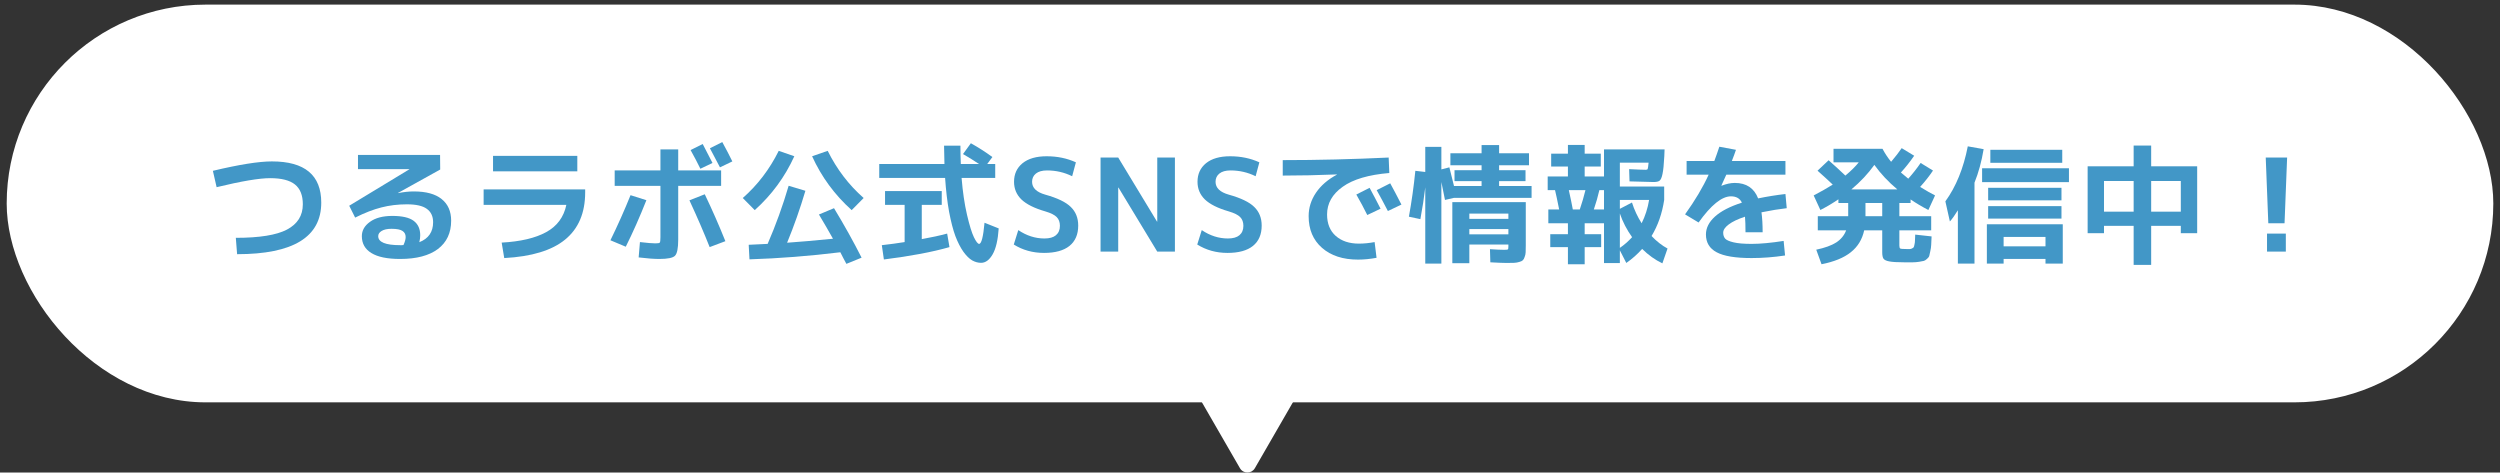 <svg width="291" height="55" viewBox="0 0 291 55" fill="none" xmlns="http://www.w3.org/2000/svg">
<rect x="0" y="0" width="291" height="55" fill="#333333" stroke="none"/>
<rect x="0.779" y="0.538" width="289.442" height="46.295" rx="23.148" fill="white"/>
<path d="M263.731 18.338H266.221L265.921 25.988H264.031L263.731 18.338ZM263.881 29.288V27.188H266.071V29.288H263.881Z" fill="#4297C7"/>
<path d="M244.906 24.638H248.356V21.068H244.906V24.638ZM244.906 26.288V27.143H243.001V19.358H248.356V16.943H250.396V19.358H255.751V27.143H253.846V26.288H250.396V30.833H248.356V26.288H244.906ZM253.846 24.638V21.068H250.396V24.638H253.846Z" fill="#4297C7"/>
<path d="M229.831 21.263V30.683H227.896V24.473C227.536 25.063 227.226 25.498 226.966 25.778L226.441 23.438C227.681 21.728 228.551 19.593 229.051 17.033L230.896 17.363C230.656 18.803 230.301 20.103 229.831 21.263ZM233.221 30.143V30.683H231.271V26.108H240.106V30.683H238.096V30.143H233.221ZM231.676 18.953V17.438H240.046V18.953H231.676ZM230.716 21.203V19.583H240.826V21.203H230.716ZM231.421 23.318V21.863H239.956V23.318H231.421ZM231.421 25.448V23.993H239.956V25.448H231.421ZM238.096 28.673V27.578H233.221V28.673H238.096Z" fill="#4297C7"/>
<path d="M220.846 22.043C219.796 21.163 218.906 20.213 218.176 19.193C217.446 20.213 216.556 21.163 215.506 22.043H220.846ZM217.141 25.163H219.091V23.633H217.141V25.163ZM215.131 23.633H213.991V23.198C213.321 23.658 212.621 24.073 211.891 24.443L211.111 22.748C211.921 22.328 212.661 21.908 213.331 21.488C212.881 21.058 212.291 20.518 211.561 19.868L212.851 18.653C213.561 19.283 214.211 19.878 214.801 20.438C215.471 19.878 215.991 19.363 216.361 18.893H213.421V17.318H219.121C219.421 17.878 219.756 18.383 220.126 18.833C220.636 18.233 221.046 17.703 221.356 17.243L222.811 18.128C222.321 18.838 221.806 19.488 221.266 20.078C221.536 20.318 221.821 20.558 222.121 20.798C222.651 20.208 223.131 19.598 223.561 18.968L225.001 19.853C224.571 20.493 224.071 21.128 223.501 21.758C224.221 22.198 224.801 22.528 225.241 22.748L224.461 24.443C223.711 24.053 223.021 23.643 222.391 23.213V23.633H221.086V25.163H224.791V26.813H221.086V28.583C221.086 28.773 221.121 28.888 221.191 28.928C221.271 28.968 221.511 28.988 221.911 28.988C222.101 28.988 222.236 28.988 222.316 28.988C222.396 28.988 222.481 28.963 222.571 28.913C222.671 28.863 222.731 28.818 222.751 28.778C222.781 28.738 222.811 28.638 222.841 28.478C222.881 28.318 222.901 28.168 222.901 28.028C222.911 27.878 222.921 27.638 222.931 27.308L224.836 27.518C224.816 27.948 224.801 28.278 224.791 28.508C224.781 28.738 224.746 28.983 224.686 29.243C224.636 29.493 224.596 29.673 224.566 29.783C224.536 29.893 224.451 30.008 224.311 30.128C224.171 30.258 224.046 30.338 223.936 30.368C223.836 30.398 223.651 30.433 223.381 30.473C223.111 30.513 222.866 30.533 222.646 30.533C222.436 30.533 222.106 30.533 221.656 30.533C220.846 30.533 220.266 30.498 219.916 30.428C219.576 30.368 219.351 30.263 219.241 30.113C219.141 29.973 219.091 29.718 219.091 29.348V26.813H216.991C216.761 27.873 216.241 28.723 215.431 29.363C214.631 30.003 213.496 30.468 212.026 30.758L211.411 29.063C212.411 28.853 213.186 28.573 213.736 28.223C214.286 27.863 214.671 27.393 214.891 26.813H211.591V25.163H215.131V23.633Z" fill="#4297C7"/>
<path d="M207.616 28.043L207.781 29.738C206.461 29.938 205.161 30.038 203.881 30.038C202.001 30.038 200.646 29.813 199.816 29.363C198.986 28.923 198.571 28.233 198.571 27.293C198.571 26.543 198.916 25.853 199.606 25.223C200.306 24.583 201.356 24.038 202.756 23.588C202.526 23.098 202.101 22.853 201.481 22.853C200.421 22.853 199.166 23.868 197.716 25.898L196.141 24.953C197.311 23.323 198.226 21.783 198.886 20.333H196.321V18.743H199.546C199.746 18.213 199.941 17.658 200.131 17.078L202.066 17.438C201.946 17.798 201.786 18.233 201.586 18.743H207.826V20.333H200.941C200.821 20.613 200.631 21.033 200.371 21.593L200.386 21.623C200.936 21.403 201.451 21.293 201.931 21.293C203.271 21.293 204.176 21.893 204.646 23.093C205.716 22.873 206.776 22.703 207.826 22.583L207.976 24.233C207.096 24.333 206.116 24.493 205.036 24.713C205.126 25.373 205.171 26.148 205.171 27.038H203.176C203.176 26.268 203.156 25.663 203.116 25.223C202.296 25.493 201.666 25.793 201.226 26.123C200.796 26.443 200.581 26.763 200.581 27.083C200.581 27.363 200.656 27.593 200.806 27.773C200.956 27.943 201.281 28.088 201.781 28.208C202.281 28.328 202.981 28.388 203.881 28.388C204.901 28.388 206.146 28.273 207.616 28.043Z" fill="#4297C7"/>
<path d="M183.076 24.383H183.886C184.146 23.623 184.366 22.873 184.546 22.133H182.611C182.831 23.133 182.986 23.883 183.076 24.383ZM186.706 24.383V22.133H186.166C185.996 22.873 185.781 23.623 185.521 24.383H186.706ZM188.551 24.848V28.853C189.051 28.513 189.526 28.098 189.976 27.608C189.356 26.738 188.881 25.818 188.551 24.848ZM188.551 24.308L189.961 23.573C190.231 24.423 190.606 25.228 191.086 25.988C191.506 25.148 191.796 24.243 191.956 23.273H188.551V24.308ZM192.481 21.188C192.111 21.188 191.176 21.163 189.676 21.113L189.631 19.688C190.601 19.738 191.251 19.763 191.581 19.763C191.701 19.763 191.771 19.728 191.791 19.658C191.821 19.588 191.856 19.348 191.896 18.938H188.551V21.713H193.711V23.273C193.471 24.853 192.981 26.253 192.241 27.473C192.831 28.093 193.451 28.578 194.101 28.928L193.501 30.653C192.661 30.253 191.876 29.693 191.146 28.973C190.606 29.583 189.991 30.128 189.301 30.608L188.551 29.138V30.623H186.706V25.988H184.456V27.263H186.376V28.763H184.456V30.758H182.506V28.763H180.451V27.263H182.506V25.988H180.226V24.383H181.486C181.276 23.333 181.116 22.583 181.006 22.133H180.151V20.543H182.506V19.388H180.556V17.888H182.506V16.868H184.456V17.888H186.331V19.388H184.456V20.543H186.706V17.393H193.756L193.726 18.173C193.676 19.143 193.606 19.833 193.516 20.243C193.436 20.643 193.326 20.903 193.186 21.023C193.056 21.133 192.821 21.188 192.481 21.188Z" fill="#4297C7"/>
<path d="M171.031 26.663V27.278H175.576V26.663H171.031ZM171.031 25.478H175.576V24.863H171.031V25.478ZM174.496 21.653H178.276V23.033H169.231L168.196 23.273C168.116 22.823 167.976 22.128 167.776 21.188V30.683H165.901V21.803C165.761 23.003 165.571 24.238 165.331 25.508L163.996 25.223C164.316 23.463 164.566 21.683 164.746 19.883L165.901 20.018V17.093H167.776V19.718L168.706 19.478C168.976 20.538 169.156 21.263 169.246 21.653H172.456V21.083H169.306V19.808H172.456V19.238H168.826V17.843H172.456V16.883H174.496V17.843H177.976V19.238H174.496V19.808H177.571V21.083H174.496V21.653ZM175.381 30.608C175.011 30.608 174.376 30.583 173.476 30.533L173.431 29.003C174.121 29.053 174.671 29.078 175.081 29.078C175.331 29.078 175.476 29.063 175.516 29.033C175.556 29.003 175.576 28.893 175.576 28.703V28.463H171.031V30.638H169.051V23.528H177.601V28.538C177.601 28.888 177.596 29.163 177.586 29.363C177.576 29.563 177.536 29.748 177.466 29.918C177.406 30.098 177.336 30.223 177.256 30.293C177.176 30.373 177.041 30.438 176.851 30.488C176.661 30.548 176.461 30.583 176.251 30.593C176.051 30.603 175.761 30.608 175.381 30.608Z" fill="#4297C7"/>
<path d="M160.696 24.293L159.151 25.028C158.761 24.238 158.336 23.443 157.876 22.643L159.421 21.863C159.881 22.713 160.306 23.523 160.696 24.293ZM163.126 23.813L161.551 24.563C161.101 23.693 160.666 22.883 160.246 22.133L161.821 21.338C162.181 21.988 162.616 22.813 163.126 23.813ZM149.311 18.638C153.351 18.638 157.461 18.538 161.641 18.338L161.716 20.138C159.306 20.338 157.496 20.873 156.286 21.743C155.076 22.603 154.471 23.678 154.471 24.968C154.471 26.028 154.806 26.858 155.476 27.458C156.156 28.058 157.056 28.358 158.176 28.358C158.756 28.358 159.366 28.298 160.006 28.178L160.231 30.008C159.481 30.148 158.761 30.218 158.071 30.218C156.321 30.218 154.926 29.763 153.886 28.853C152.846 27.943 152.326 26.713 152.326 25.163C152.326 24.183 152.611 23.273 153.181 22.433C153.751 21.593 154.561 20.893 155.611 20.333V20.303C153.421 20.393 151.321 20.438 149.311 20.438V18.638Z" fill="#4297C7"/>
<path d="M146.155 20.514C145.245 20.064 144.27 19.838 143.23 19.838C142.67 19.838 142.24 19.959 141.94 20.198C141.64 20.439 141.49 20.759 141.49 21.159C141.49 21.869 142.005 22.369 143.035 22.659C144.435 23.049 145.42 23.523 145.99 24.084C146.57 24.643 146.86 25.369 146.86 26.259C146.86 27.288 146.52 28.078 145.84 28.628C145.16 29.169 144.175 29.439 142.885 29.439C141.575 29.439 140.4 29.113 139.36 28.463L139.885 26.784C140.845 27.433 141.86 27.759 142.93 27.759C143.52 27.759 143.965 27.634 144.265 27.384C144.575 27.123 144.73 26.759 144.73 26.288C144.73 25.858 144.605 25.518 144.355 25.268C144.115 25.018 143.675 24.799 143.035 24.608C141.755 24.238 140.825 23.773 140.245 23.213C139.675 22.654 139.39 21.968 139.39 21.159C139.39 20.259 139.72 19.538 140.38 18.998C141.05 18.459 141.985 18.189 143.185 18.189C144.425 18.189 145.56 18.424 146.59 18.893L146.155 20.514Z" fill="#4297C7"/>
<path d="M128.105 29.288V18.338H130.16L134.675 25.793H134.705V18.338H136.76V29.288H134.705L130.19 21.833H130.16V29.288H128.105Z" fill="#4297C7"/>
<path d="M124.799 20.514C123.889 20.064 122.914 19.838 121.874 19.838C121.314 19.838 120.884 19.959 120.584 20.198C120.284 20.439 120.134 20.759 120.134 21.159C120.134 21.869 120.649 22.369 121.679 22.659C123.079 23.049 124.064 23.523 124.634 24.084C125.214 24.643 125.504 25.369 125.504 26.259C125.504 27.288 125.164 28.078 124.484 28.628C123.804 29.169 122.819 29.439 121.529 29.439C120.219 29.439 119.044 29.113 118.004 28.463L118.529 26.784C119.489 27.433 120.504 27.759 121.574 27.759C122.164 27.759 122.609 27.634 122.909 27.384C123.219 27.123 123.374 26.759 123.374 26.288C123.374 25.858 123.249 25.518 122.999 25.268C122.759 25.018 122.319 24.799 121.679 24.608C120.399 24.238 119.469 23.773 118.889 23.213C118.319 22.654 118.034 21.968 118.034 21.159C118.034 20.259 118.364 19.538 119.024 18.998C119.694 18.459 120.629 18.189 121.829 18.189C123.069 18.189 124.204 18.424 125.234 18.893L124.799 20.514Z" fill="#4297C7"/>
<path d="M110.519 28.763C108.539 29.333 105.994 29.813 102.884 30.203L102.644 28.538C103.614 28.428 104.499 28.308 105.299 28.178V23.843H103.019V22.238H109.619V23.843H107.294V27.833C108.414 27.633 109.399 27.418 110.249 27.188L110.519 28.763ZM112.094 17.933L113.009 16.673C113.869 17.153 114.704 17.688 115.514 18.278L114.914 19.088H115.844V20.708H111.929C112.059 22.318 112.269 23.748 112.559 24.998C112.849 26.238 113.119 27.113 113.369 27.623C113.619 28.133 113.819 28.388 113.969 28.388C114.239 28.388 114.449 27.568 114.599 25.928L116.249 26.588C116.159 27.938 115.924 28.943 115.544 29.603C115.164 30.263 114.714 30.593 114.194 30.593C113.844 30.593 113.499 30.498 113.159 30.308C112.829 30.118 112.489 29.783 112.139 29.303C111.799 28.823 111.489 28.218 111.209 27.488C110.939 26.758 110.694 25.813 110.474 24.653C110.264 23.493 110.109 22.178 110.009 20.708H102.344V19.088H109.934C109.904 17.738 109.889 17.028 109.889 16.958H111.794C111.794 17.698 111.809 18.408 111.839 19.088H113.954C113.424 18.728 112.804 18.343 112.094 17.933Z" fill="#4297C7"/>
<path d="M92.459 18.188C91.369 20.588 89.834 22.678 87.854 24.458L86.459 23.048C88.189 21.528 89.584 19.698 90.644 17.558L92.459 18.188ZM94.529 18.188L96.344 17.558C97.404 19.698 98.799 21.528 100.529 23.048L99.134 24.458C97.154 22.678 95.619 20.588 94.529 18.188ZM95.324 24.968L97.079 24.233C98.279 26.213 99.349 28.133 100.289 29.993L98.519 30.713C98.439 30.573 98.319 30.348 98.159 30.038C98.009 29.738 97.894 29.513 97.814 29.363C94.224 29.803 90.699 30.078 87.239 30.188L87.149 28.493C88.099 28.453 88.834 28.418 89.354 28.388C90.304 26.198 91.119 23.943 91.799 21.623L93.749 22.208C93.139 24.268 92.429 26.283 91.619 28.253C93.069 28.153 94.849 27.998 96.959 27.788C96.469 26.908 95.924 25.968 95.324 24.968Z" fill="#4297C7"/>
<path d="M71.549 19.838H76.874V17.393H78.944V19.838H83.939V21.638H78.944V27.893C78.944 28.893 78.819 29.518 78.569 29.768C78.329 30.018 77.719 30.143 76.739 30.143C76.129 30.143 75.329 30.083 74.339 29.963L74.489 28.178C75.339 28.278 75.939 28.328 76.289 28.328C76.579 28.328 76.749 28.298 76.799 28.238C76.849 28.168 76.874 27.963 76.874 27.623V21.638H71.549V19.838ZM82.934 18.968L81.524 19.643C81.204 18.983 80.824 18.258 80.384 17.468L81.794 16.763C82.204 17.533 82.584 18.268 82.934 18.968ZM85.244 18.788L83.804 19.478C83.264 18.438 82.874 17.698 82.634 17.258L84.074 16.538C84.534 17.378 84.924 18.128 85.244 18.788ZM73.394 22.718L75.239 23.303C74.469 25.253 73.669 27.058 72.839 28.718L71.054 27.968C71.914 26.208 72.694 24.458 73.394 22.718ZM80.249 23.318L82.034 22.613C82.884 24.383 83.684 26.203 84.434 28.073L82.604 28.763C81.944 27.093 81.159 25.278 80.249 23.318Z" fill="#4297C7"/>
<path d="M56.294 22.044H68.114V22.389C68.114 24.779 67.339 26.609 65.789 27.879C64.249 29.149 61.884 29.869 58.694 30.039L58.394 28.239C60.584 28.119 62.309 27.714 63.569 27.024C64.839 26.334 65.624 25.274 65.924 23.844H56.294V22.044ZM57.389 19.944V18.144H67.199V19.944H57.389Z" fill="#4297C7"/>
<path d="M48.809 28.193C49.879 27.773 50.414 26.998 50.414 25.868C50.414 25.178 50.169 24.658 49.679 24.308C49.199 23.958 48.429 23.783 47.369 23.783C46.319 23.783 45.329 23.903 44.399 24.143C43.479 24.373 42.459 24.768 41.339 25.328L40.649 23.948L47.654 19.703V19.688H41.669V18.038H51.224L51.239 19.733L46.319 22.463L46.334 22.478C46.994 22.348 47.604 22.283 48.164 22.283C49.594 22.283 50.674 22.578 51.404 23.168C52.144 23.758 52.514 24.598 52.514 25.688C52.514 27.108 51.999 28.208 50.969 28.988C49.939 29.758 48.474 30.143 46.574 30.143C45.084 30.143 43.969 29.913 43.229 29.453C42.489 29.003 42.119 28.348 42.119 27.488C42.119 26.828 42.434 26.273 43.064 25.823C43.694 25.363 44.564 25.133 45.674 25.133C46.814 25.133 47.639 25.323 48.149 25.703C48.659 26.083 48.914 26.643 48.914 27.383C48.914 27.653 48.879 27.923 48.809 28.193ZM46.964 28.523C47.134 28.153 47.219 27.843 47.219 27.593C47.219 27.283 47.099 27.048 46.859 26.888C46.619 26.718 46.189 26.633 45.569 26.633C45.069 26.633 44.684 26.718 44.414 26.888C44.154 27.048 44.024 27.248 44.024 27.488C44.024 28.188 44.874 28.538 46.574 28.538C46.614 28.538 46.679 28.538 46.769 28.538C46.859 28.528 46.924 28.523 46.964 28.523Z" fill="#4297C7"/>
<path d="M25.214 21.788L24.779 19.883C27.839 19.153 30.129 18.788 31.649 18.788C35.479 18.788 37.394 20.388 37.394 23.588C37.394 27.588 34.129 29.588 27.599 29.588L27.449 27.683C30.199 27.683 32.184 27.363 33.404 26.723C34.634 26.073 35.249 25.093 35.249 23.783C35.249 22.733 34.944 21.963 34.334 21.473C33.724 20.983 32.759 20.738 31.439 20.738C30.179 20.738 28.104 21.088 25.214 21.788Z" fill="#4297C7"/>
<path d="M146.064 54.5C145.679 55.167 144.717 55.167 144.332 54.5L139.136 45.5C138.751 44.833 139.232 44 140.002 44L150.394 44C151.164 44 151.645 44.833 151.26 45.5L146.064 54.5Z" fill="white"/>
</svg>
